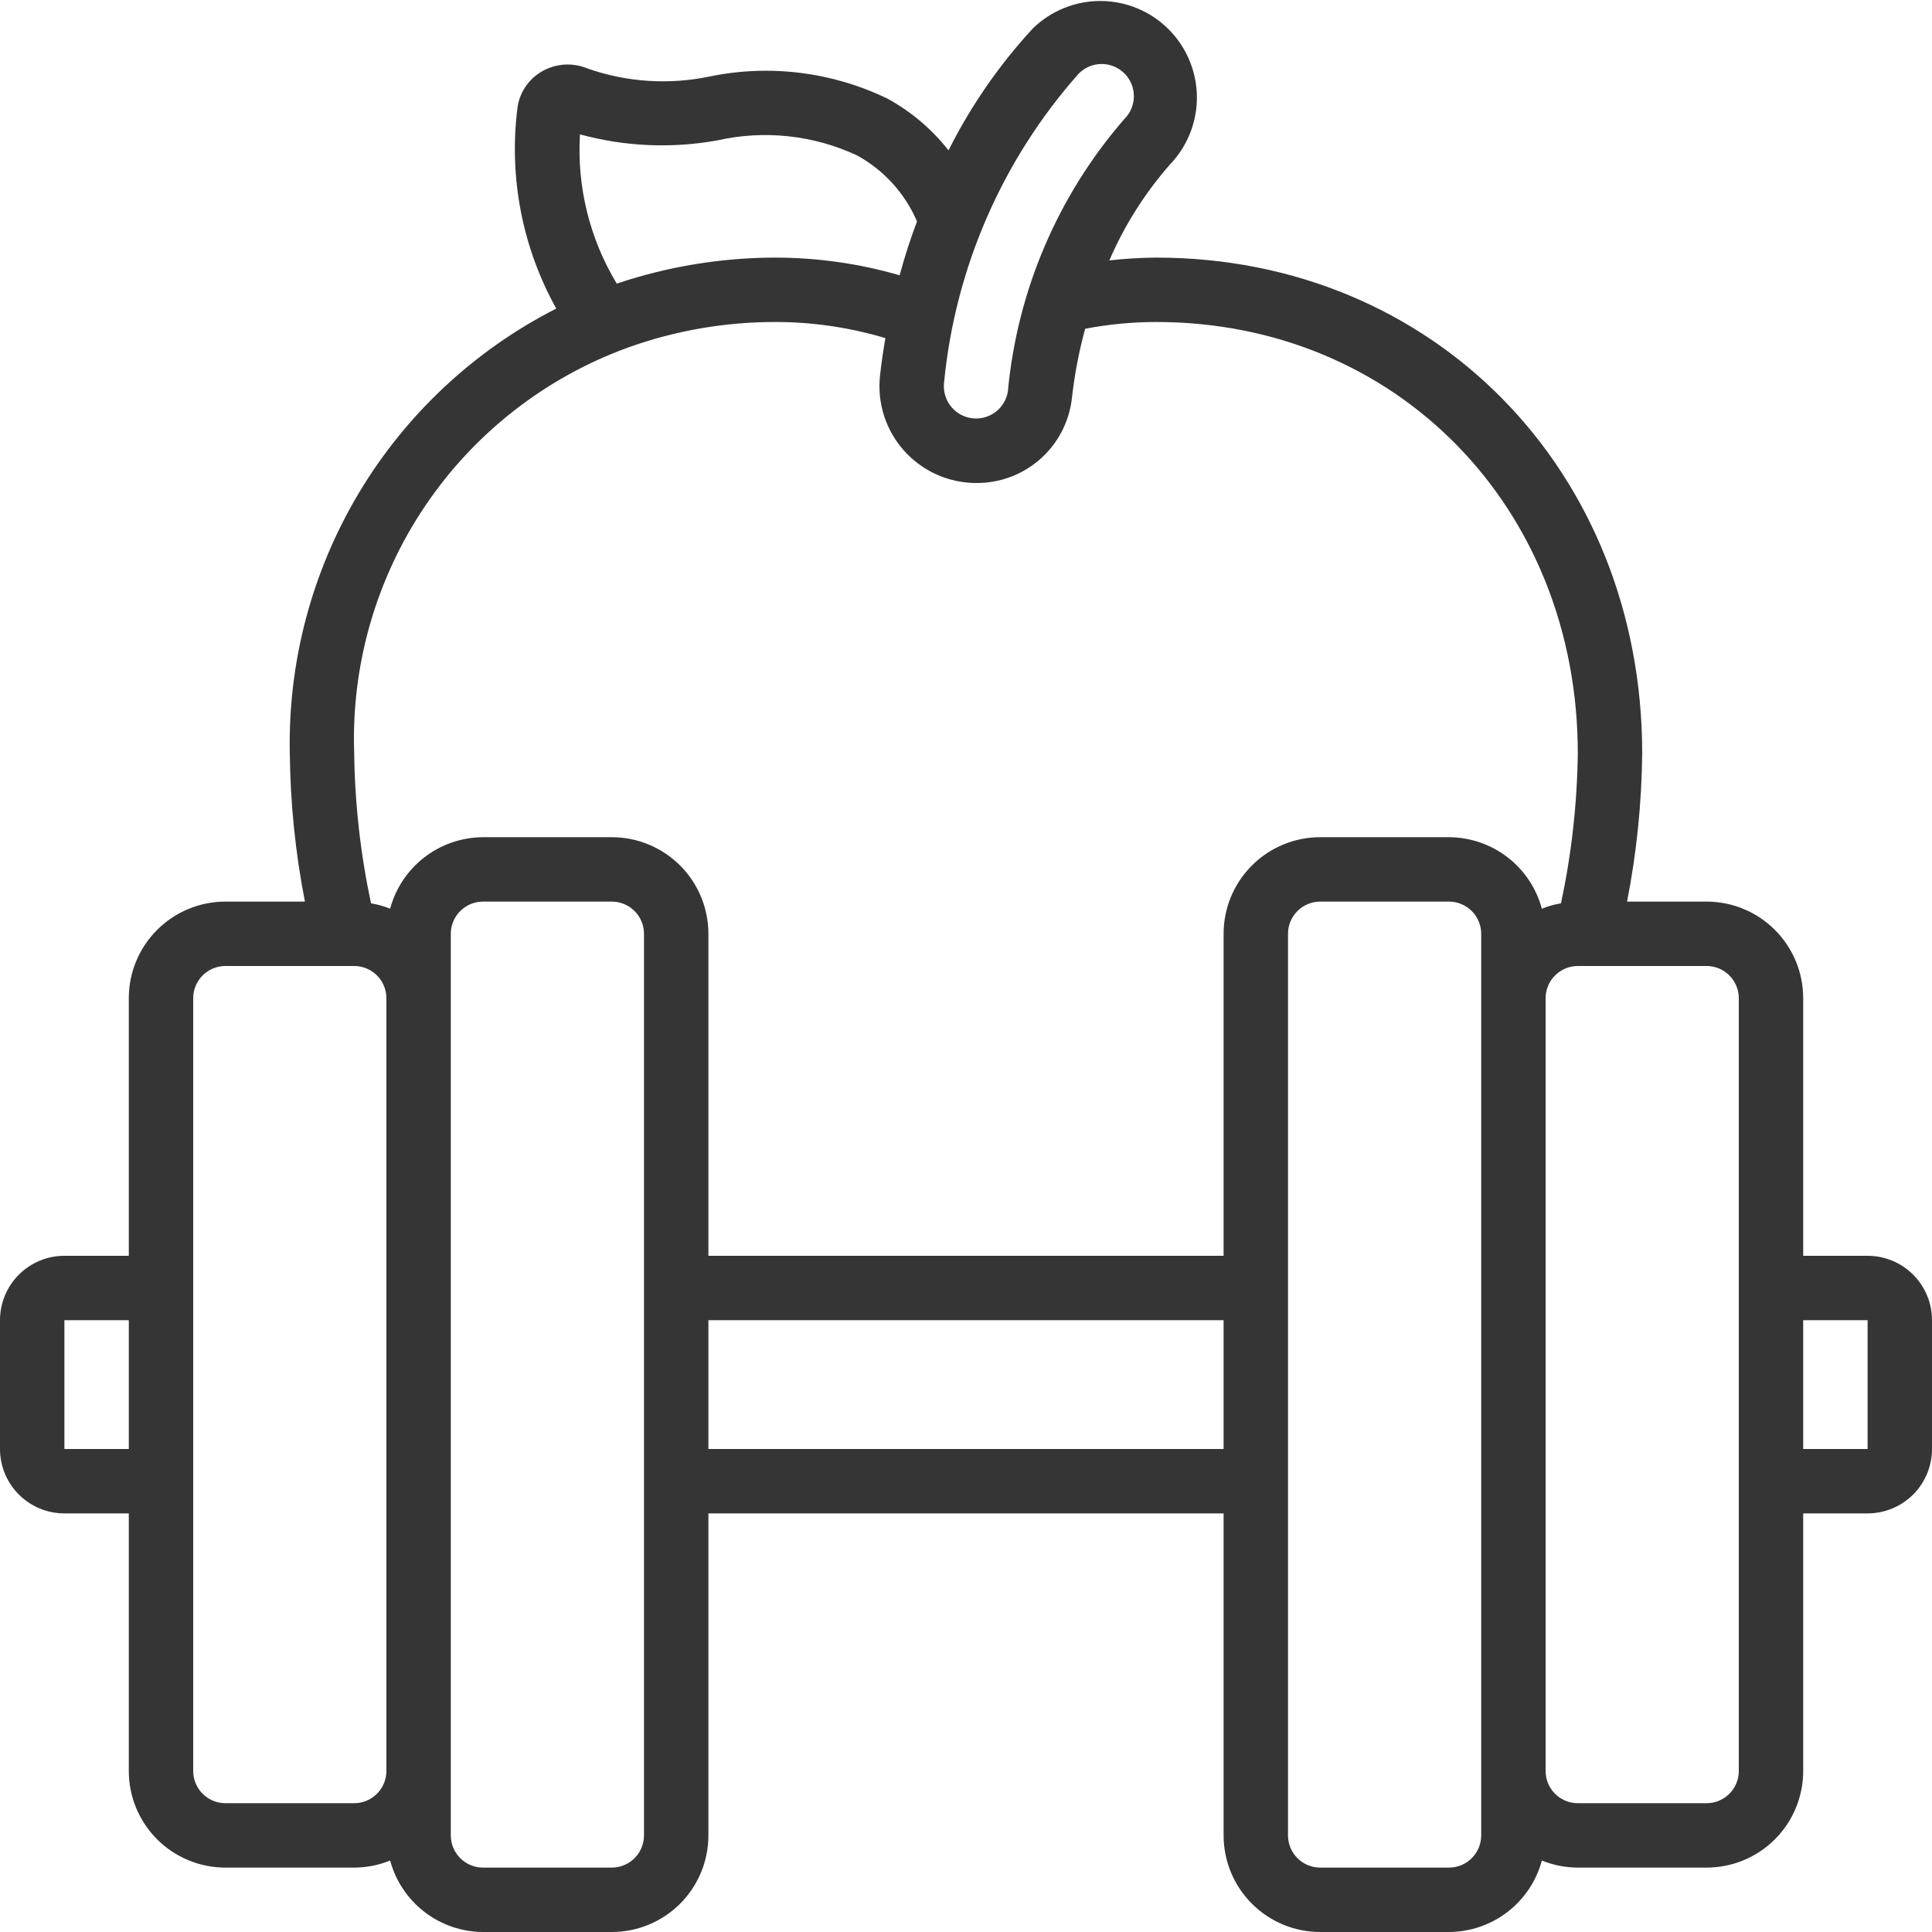 <svg width="96" height="96" viewBox="0 0 96 96" fill="none" xmlns="http://www.w3.org/2000/svg">
<g clip-path="url(#clip0_268_5019)">
<path d="M92.8 62.4H89.6V49.6C89.6 48.327 89.094 47.106 88.194 46.206C87.294 45.306 86.073 44.8 84.8 44.8H80.848C81.323 42.375 81.574 39.911 81.6 37.44C81.6 23.394 71.221 12.8 57.456 12.8C56.676 12.806 55.897 12.852 55.122 12.941C55.871 11.204 56.887 9.596 58.134 8.174C59.007 7.267 59.487 6.053 59.473 4.794C59.459 3.535 58.95 2.333 58.058 1.445C57.165 0.557 55.959 0.056 54.701 0.049C53.442 0.042 52.231 0.529 51.328 1.406C49.651 3.221 48.239 5.263 47.131 7.472C46.301 6.413 45.264 5.535 44.082 4.893C41.347 3.573 38.256 3.188 35.282 3.797C33.253 4.225 31.145 4.088 29.189 3.402C28.822 3.249 28.424 3.184 28.027 3.212C27.631 3.24 27.246 3.359 26.904 3.562C26.572 3.757 26.291 4.028 26.082 4.352C25.874 4.676 25.744 5.044 25.704 5.427C25.286 8.851 25.963 12.319 27.64 15.333C23.579 17.401 20.182 20.572 17.84 24.482C15.499 28.392 14.306 32.883 14.4 37.44C14.426 39.911 14.678 42.375 15.152 44.8H11.2C9.927 44.8 8.706 45.306 7.806 46.206C6.906 47.106 6.4 48.327 6.4 49.6V62.4H3.2C2.351 62.4 1.537 62.737 0.937 63.337C0.337 63.937 0 64.751 0 65.6L0 72C0 72.849 0.337 73.663 0.937 74.263C1.537 74.863 2.351 75.2 3.2 75.2H6.4V88C6.4 89.273 6.906 90.494 7.806 91.394C8.706 92.294 9.927 92.8 11.2 92.8H17.6C18.212 92.798 18.819 92.679 19.386 92.448C19.659 93.464 20.259 94.362 21.093 95.004C21.926 95.645 22.948 95.996 24 96H30.4C31.673 96 32.894 95.494 33.794 94.594C34.694 93.694 35.2 92.473 35.2 91.2V75.2H60.8V91.2C60.8 92.473 61.306 93.694 62.206 94.594C63.106 95.494 64.327 96 65.6 96H72C73.052 95.996 74.074 95.645 74.907 95.004C75.741 94.362 76.341 93.464 76.614 92.448C77.181 92.679 77.788 92.798 78.4 92.8H84.8C86.073 92.8 87.294 92.294 88.194 91.394C89.094 90.494 89.6 89.273 89.6 88V75.2H92.8C93.649 75.2 94.463 74.863 95.063 74.263C95.663 73.663 96 72.849 96 72V65.6C96 64.751 95.663 63.937 95.063 63.337C94.463 62.737 93.649 62.4 92.8 62.4ZM6.4 72H3.2V65.6H6.4V72ZM53.59 3.669C53.738 3.516 53.914 3.394 54.11 3.31C54.305 3.226 54.515 3.182 54.727 3.18C54.94 3.179 55.151 3.219 55.347 3.299C55.544 3.38 55.722 3.499 55.873 3.649C56.023 3.799 56.142 3.978 56.222 4.174C56.303 4.371 56.343 4.582 56.341 4.794C56.339 5.007 56.295 5.217 56.211 5.412C56.127 5.607 56.006 5.784 55.853 5.931C52.562 9.725 50.543 14.454 50.08 19.454C50.031 19.752 49.899 20.029 49.7 20.255C49.5 20.481 49.24 20.646 48.951 20.73C48.662 20.815 48.355 20.817 48.065 20.734C47.775 20.652 47.514 20.49 47.312 20.266C47.159 20.096 47.044 19.897 46.975 19.679C46.906 19.462 46.884 19.233 46.91 19.006C47.462 13.317 49.8 7.948 53.59 3.669ZM28.818 6.677C31.042 7.284 33.374 7.386 35.643 6.976C37.971 6.45 40.407 6.71 42.571 7.714C43.91 8.444 44.965 9.602 45.566 11.003C45.246 11.844 44.958 12.736 44.701 13.678C42.7 13.099 40.627 12.803 38.544 12.8C35.859 12.801 33.192 13.238 30.646 14.093C29.299 11.863 28.661 9.277 28.818 6.677ZM19.2 88C19.2 88.424 19.031 88.831 18.731 89.131C18.431 89.431 18.024 89.6 17.6 89.6H11.2C10.776 89.6 10.369 89.431 10.069 89.131C9.769 88.831 9.6 88.424 9.6 88V49.6C9.6 49.176 9.769 48.769 10.069 48.469C10.369 48.169 10.776 48 11.2 48H17.6C18.024 48 18.431 48.169 18.731 48.469C19.031 48.769 19.2 49.176 19.2 49.6V88ZM32 64V91.2C32 91.624 31.831 92.031 31.531 92.331C31.231 92.631 30.824 92.8 30.4 92.8H24C23.576 92.8 23.169 92.631 22.869 92.331C22.569 92.031 22.4 91.624 22.4 91.2V46.4C22.4 45.976 22.569 45.569 22.869 45.269C23.169 44.969 23.576 44.8 24 44.8H30.4C30.824 44.8 31.231 44.969 31.531 45.269C31.831 45.569 32 45.976 32 46.4V64ZM60.8 72H35.2V65.6H60.8V72ZM73.6 49.6V91.2C73.6 91.624 73.431 92.031 73.131 92.331C72.831 92.631 72.424 92.8 72 92.8H65.6C65.176 92.8 64.769 92.631 64.469 92.331C64.169 92.031 64 91.624 64 91.2V46.4C64 45.976 64.169 45.569 64.469 45.269C64.769 44.969 65.176 44.8 65.6 44.8H72C72.424 44.8 72.831 44.969 73.131 45.269C73.431 45.569 73.6 45.976 73.6 46.4V49.6ZM72 41.6H65.6C64.327 41.6 63.106 42.106 62.206 43.006C61.306 43.906 60.8 45.127 60.8 46.4V62.4H35.2V46.4C35.2 45.127 34.694 43.906 33.794 43.006C32.894 42.106 31.673 41.6 30.4 41.6H24C22.948 41.605 21.926 41.955 21.093 42.596C20.259 43.238 19.659 44.136 19.386 45.152C19.079 45.03 18.761 44.94 18.435 44.885C17.913 42.437 17.633 39.943 17.6 37.44C17.446 33.07 18.68 28.764 21.126 25.139C23.571 21.515 27.103 18.758 31.213 17.266C33.565 16.423 36.045 15.995 38.544 16C40.39 16.001 42.227 16.271 43.995 16.8C43.891 17.4 43.8 18.013 43.73 18.643C43.653 19.316 43.719 19.997 43.923 20.643C44.128 21.288 44.467 21.883 44.917 22.389C45.367 22.894 45.919 23.299 46.537 23.577C47.154 23.855 47.824 23.999 48.501 24C49.673 24.011 50.808 23.588 51.686 22.813C52.565 22.038 53.126 20.964 53.261 19.8C53.39 18.63 53.611 17.472 53.92 16.336C55.086 16.113 56.269 16 57.456 16C69.397 16 78.4 25.218 78.4 37.44C78.367 39.943 78.088 42.437 77.565 44.885C77.24 44.94 76.921 45.03 76.614 45.152C76.341 44.136 75.741 43.238 74.907 42.596C74.074 41.955 73.052 41.605 72 41.6ZM86.4 64V88C86.4 88.424 86.231 88.831 85.931 89.131C85.631 89.431 85.224 89.6 84.8 89.6H78.4C77.976 89.6 77.569 89.431 77.269 89.131C76.969 88.831 76.8 88.424 76.8 88V49.6C76.8 49.176 76.969 48.769 77.269 48.469C77.569 48.169 77.976 48 78.4 48H84.8C85.224 48 85.631 48.169 85.931 48.469C86.231 48.769 86.4 49.176 86.4 49.6V64ZM92.8 72H89.6V65.6H92.8V72Z" fill="#353535"/>
</g>
<defs>
<clipPath id="clip0_268_5019">
<rect width="96" height="96" fill="white"/>
</clipPath>
</defs>
</svg>

